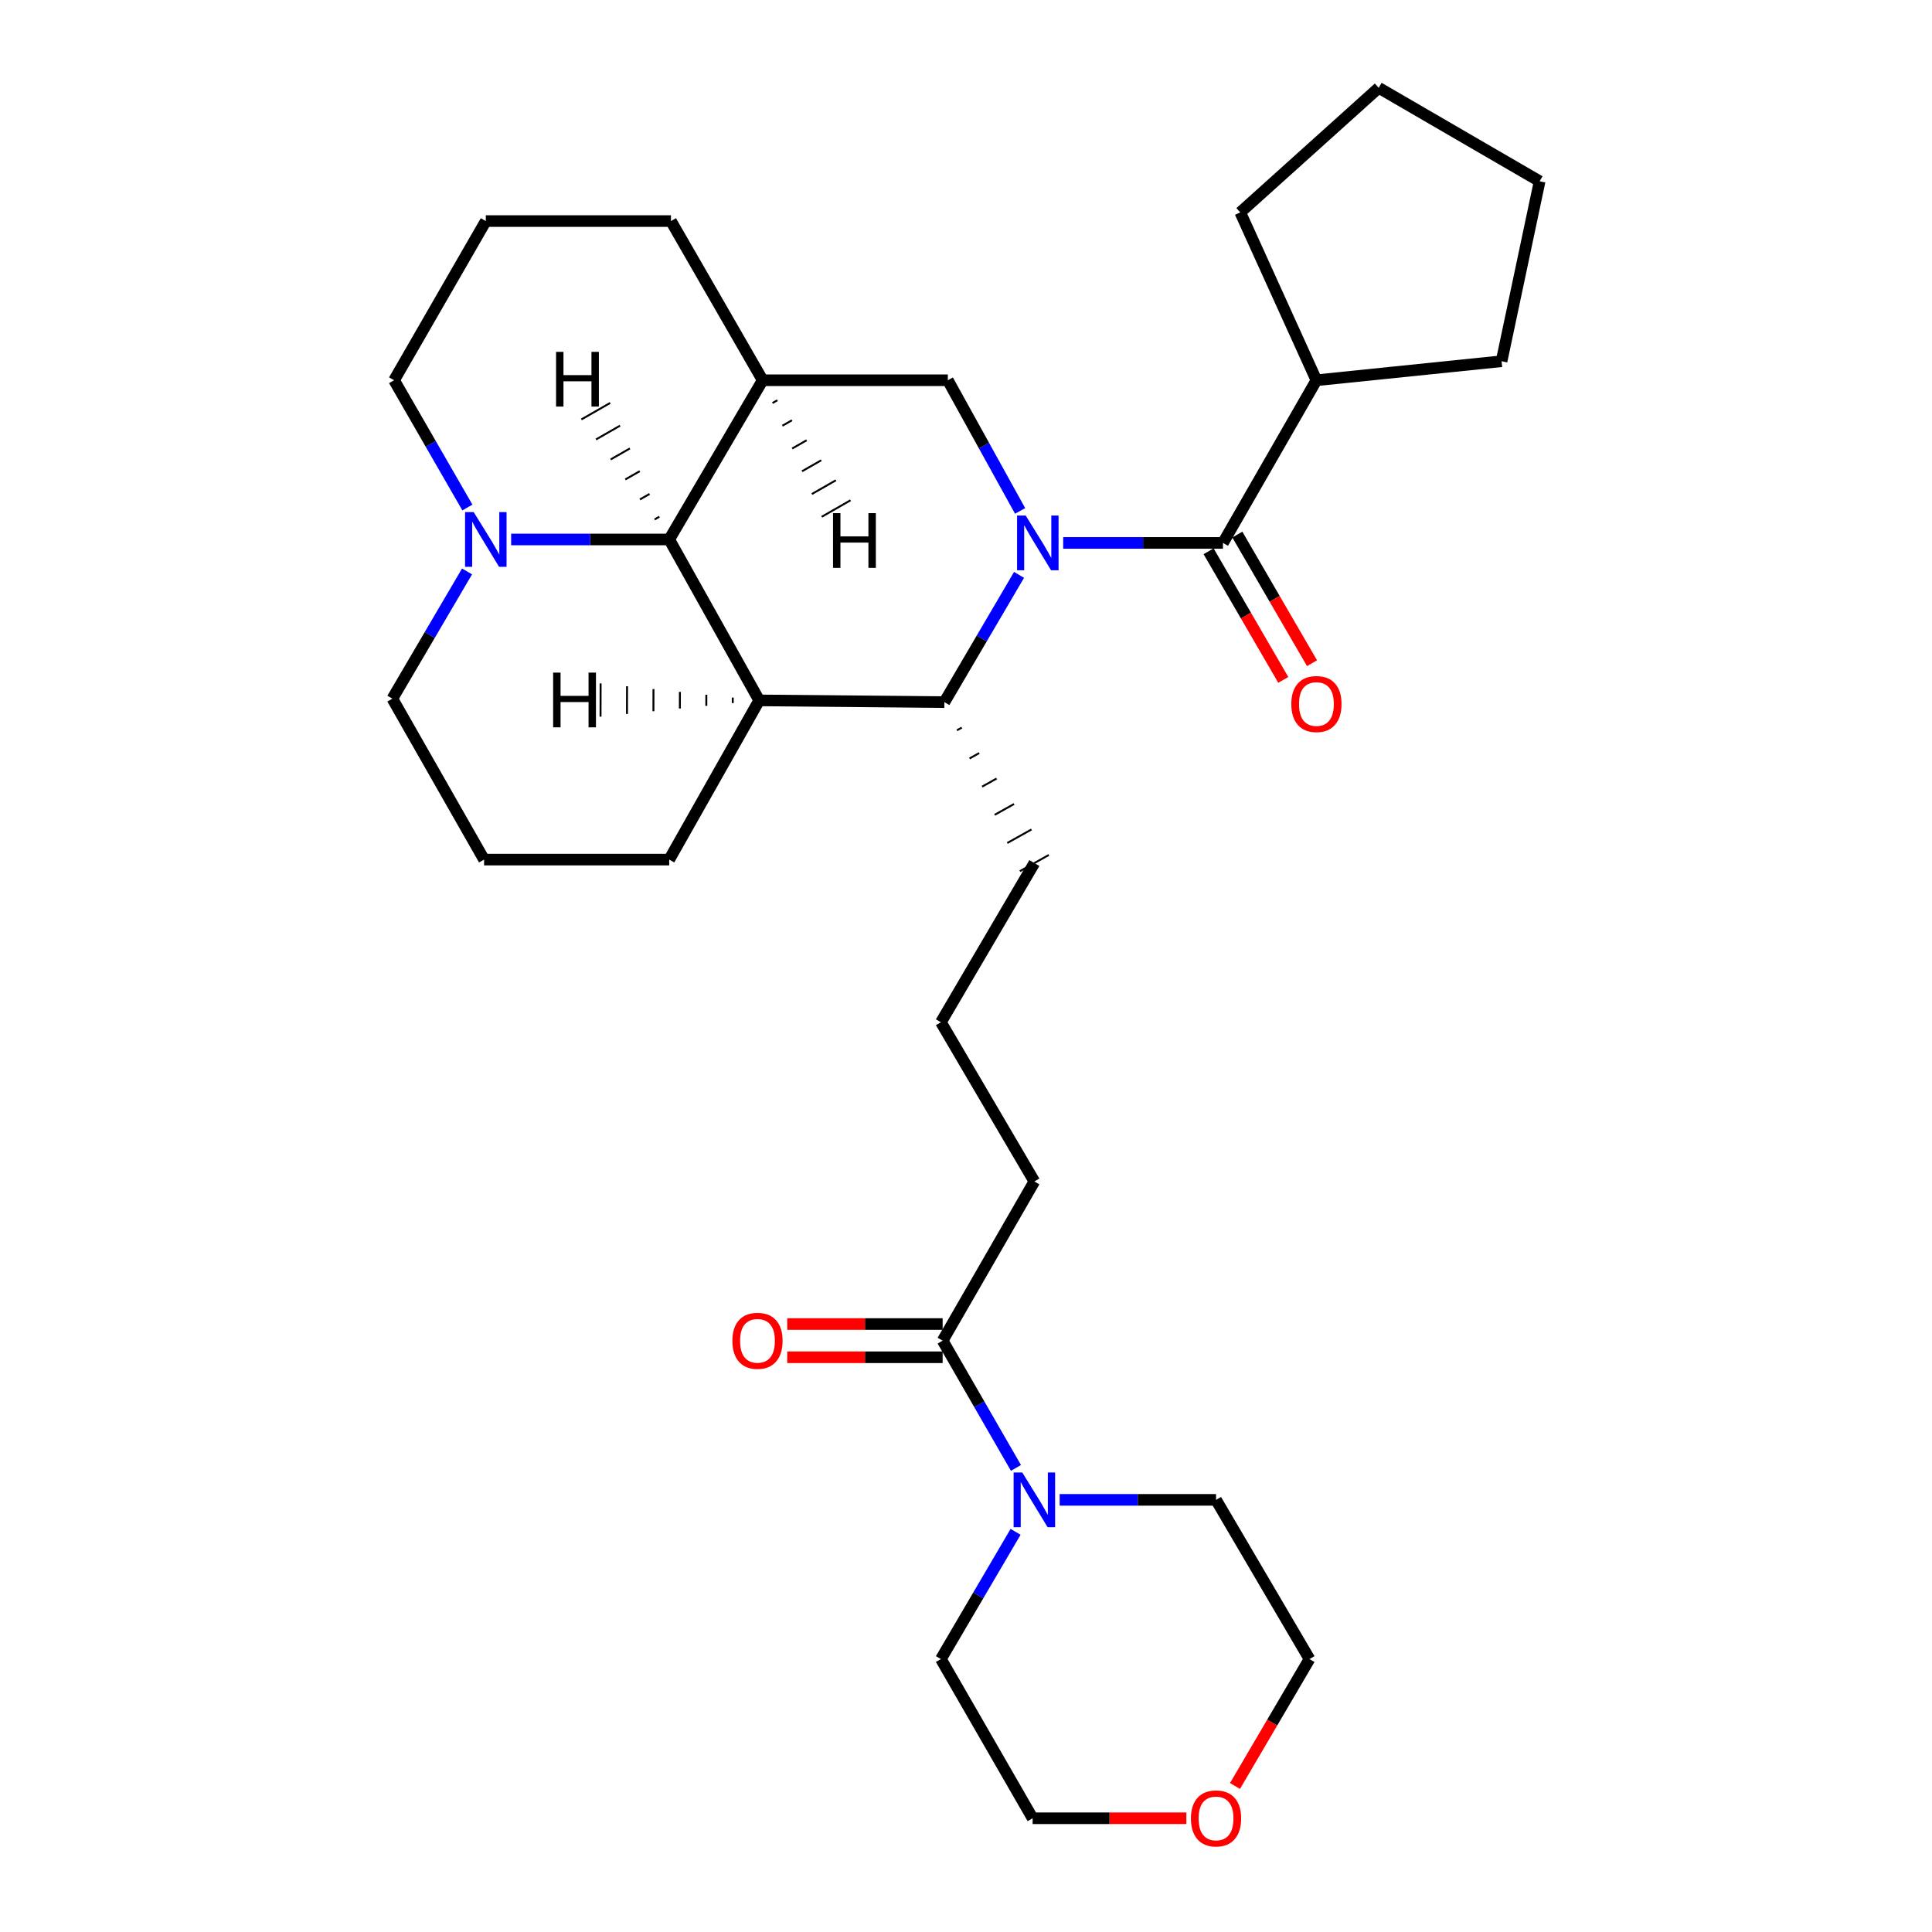 <?xml version='1.0' encoding='iso-8859-1'?>
<svg version='1.1' baseProfile='full'
              xmlns='http://www.w3.org/2000/svg'
                      xmlns:rdkit='http://www.rdkit.org/xml'
                      xmlns:xlink='http://www.w3.org/1999/xlink'
                  xml:space='preserve'
width='1000px' height='1000px' viewBox='0 0 1000 1000'>
<!-- END OF HEADER -->
<rect style='opacity:1.0;fill:#FFFFFF;stroke:none' width='1000' height='1000' x='0' y='0'> </rect>
<path class='bond-0' d='M 550.306,281.015 L 591.656,281.015' style='fill:none;fill-rule:evenodd;stroke:#0000FF;stroke-width:6px;stroke-linecap:butt;stroke-linejoin:miter;stroke-opacity:1' />
<path class='bond-0' d='M 591.656,281.015 L 633.006,281.015' style='fill:none;fill-rule:evenodd;stroke:#000000;stroke-width:6px;stroke-linecap:butt;stroke-linejoin:miter;stroke-opacity:1' />
<path class='bond-1' d='M 527.458,297.564 L 508.133,330.493' style='fill:none;fill-rule:evenodd;stroke:#0000FF;stroke-width:6px;stroke-linecap:butt;stroke-linejoin:miter;stroke-opacity:1' />
<path class='bond-1' d='M 508.133,330.493 L 488.808,363.422' style='fill:none;fill-rule:evenodd;stroke:#000000;stroke-width:6px;stroke-linecap:butt;stroke-linejoin:miter;stroke-opacity:1' />
<path class='bond-2' d='M 528.006,264.449 L 509.301,230.635' style='fill:none;fill-rule:evenodd;stroke:#0000FF;stroke-width:6px;stroke-linecap:butt;stroke-linejoin:miter;stroke-opacity:1' />
<path class='bond-2' d='M 509.301,230.635 L 490.595,196.821' style='fill:none;fill-rule:evenodd;stroke:#000000;stroke-width:6px;stroke-linecap:butt;stroke-linejoin:miter;stroke-opacity:1' />
<path class='bond-3' d='M 392.963,362.523 L 488.808,363.422' style='fill:none;fill-rule:evenodd;stroke:#000000;stroke-width:6px;stroke-linecap:butt;stroke-linejoin:miter;stroke-opacity:1' />
<path class='bond-4' d='M 392.963,362.523 L 346.388,444.93' style='fill:none;fill-rule:evenodd;stroke:#000000;stroke-width:6px;stroke-linecap:butt;stroke-linejoin:miter;stroke-opacity:1' />
<path class='bond-5' d='M 392.963,362.523 L 346.388,279.227' style='fill:none;fill-rule:evenodd;stroke:#000000;stroke-width:6px;stroke-linecap:butt;stroke-linejoin:miter;stroke-opacity:1' />
<path class='bond-35' d='M 379.281,361.058 L 379.275,363.926' style='fill:none;fill-rule:evenodd;stroke:#000000;stroke-width:1.0px;stroke-linecap:butt;stroke-linejoin:miter;stroke-opacity:1' />
<path class='bond-35' d='M 365.6,359.593 L 365.587,365.328' style='fill:none;fill-rule:evenodd;stroke:#000000;stroke-width:1.0px;stroke-linecap:butt;stroke-linejoin:miter;stroke-opacity:1' />
<path class='bond-35' d='M 351.919,358.128 L 351.899,366.73' style='fill:none;fill-rule:evenodd;stroke:#000000;stroke-width:1.0px;stroke-linecap:butt;stroke-linejoin:miter;stroke-opacity:1' />
<path class='bond-35' d='M 338.237,356.663 L 338.211,368.132' style='fill:none;fill-rule:evenodd;stroke:#000000;stroke-width:1.0px;stroke-linecap:butt;stroke-linejoin:miter;stroke-opacity:1' />
<path class='bond-35' d='M 324.556,355.198 L 324.523,369.535' style='fill:none;fill-rule:evenodd;stroke:#000000;stroke-width:1.0px;stroke-linecap:butt;stroke-linejoin:miter;stroke-opacity:1' />
<path class='bond-35' d='M 310.875,353.733 L 310.835,370.937' style='fill:none;fill-rule:evenodd;stroke:#000000;stroke-width:1.0px;stroke-linecap:butt;stroke-linejoin:miter;stroke-opacity:1' />
<path class='bond-6' d='M 625.567,285.334 L 644.896,318.623' style='fill:none;fill-rule:evenodd;stroke:#000000;stroke-width:6px;stroke-linecap:butt;stroke-linejoin:miter;stroke-opacity:1' />
<path class='bond-6' d='M 644.896,318.623 L 664.225,351.911' style='fill:none;fill-rule:evenodd;stroke:#FF0000;stroke-width:6px;stroke-linecap:butt;stroke-linejoin:miter;stroke-opacity:1' />
<path class='bond-6' d='M 640.444,276.695 L 659.774,309.984' style='fill:none;fill-rule:evenodd;stroke:#000000;stroke-width:6px;stroke-linecap:butt;stroke-linejoin:miter;stroke-opacity:1' />
<path class='bond-6' d='M 659.774,309.984 L 679.103,343.272' style='fill:none;fill-rule:evenodd;stroke:#FF0000;stroke-width:6px;stroke-linecap:butt;stroke-linejoin:miter;stroke-opacity:1' />
<path class='bond-7' d='M 633.006,281.015 L 681.377,196.821' style='fill:none;fill-rule:evenodd;stroke:#000000;stroke-width:6px;stroke-linecap:butt;stroke-linejoin:miter;stroke-opacity:1' />
<path class='bond-8' d='M 495.319,378.004 L 497.822,376.605' style='fill:none;fill-rule:evenodd;stroke:#000000;stroke-width:1.0px;stroke-linecap:butt;stroke-linejoin:miter;stroke-opacity:1' />
<path class='bond-8' d='M 501.83,392.586 L 506.836,389.788' style='fill:none;fill-rule:evenodd;stroke:#000000;stroke-width:1.0px;stroke-linecap:butt;stroke-linejoin:miter;stroke-opacity:1' />
<path class='bond-8' d='M 508.341,407.169 L 515.849,402.971' style='fill:none;fill-rule:evenodd;stroke:#000000;stroke-width:1.0px;stroke-linecap:butt;stroke-linejoin:miter;stroke-opacity:1' />
<path class='bond-8' d='M 514.852,421.751 L 524.863,416.153' style='fill:none;fill-rule:evenodd;stroke:#000000;stroke-width:1.0px;stroke-linecap:butt;stroke-linejoin:miter;stroke-opacity:1' />
<path class='bond-8' d='M 521.364,436.333 L 533.877,429.336' style='fill:none;fill-rule:evenodd;stroke:#000000;stroke-width:1.0px;stroke-linecap:butt;stroke-linejoin:miter;stroke-opacity:1' />
<path class='bond-8' d='M 527.875,450.916 L 542.891,442.519' style='fill:none;fill-rule:evenodd;stroke:#000000;stroke-width:1.0px;stroke-linecap:butt;stroke-linejoin:miter;stroke-opacity:1' />
<path class='bond-9' d='M 346.388,279.227 L 394.76,196.821' style='fill:none;fill-rule:evenodd;stroke:#000000;stroke-width:6px;stroke-linecap:butt;stroke-linejoin:miter;stroke-opacity:1' />
<path class='bond-10' d='M 346.388,279.227 L 305.476,279.227' style='fill:none;fill-rule:evenodd;stroke:#000000;stroke-width:6px;stroke-linecap:butt;stroke-linejoin:miter;stroke-opacity:1' />
<path class='bond-10' d='M 305.476,279.227 L 264.564,279.227' style='fill:none;fill-rule:evenodd;stroke:#0000FF;stroke-width:6px;stroke-linecap:butt;stroke-linejoin:miter;stroke-opacity:1' />
<path class='bond-36' d='M 341.296,267.449 L 338.808,268.874' style='fill:none;fill-rule:evenodd;stroke:#000000;stroke-width:1.0px;stroke-linecap:butt;stroke-linejoin:miter;stroke-opacity:1' />
<path class='bond-36' d='M 336.205,255.671 L 331.228,258.521' style='fill:none;fill-rule:evenodd;stroke:#000000;stroke-width:1.0px;stroke-linecap:butt;stroke-linejoin:miter;stroke-opacity:1' />
<path class='bond-36' d='M 331.113,243.893 L 323.648,248.167' style='fill:none;fill-rule:evenodd;stroke:#000000;stroke-width:1.0px;stroke-linecap:butt;stroke-linejoin:miter;stroke-opacity:1' />
<path class='bond-36' d='M 326.021,232.115 L 316.068,237.814' style='fill:none;fill-rule:evenodd;stroke:#000000;stroke-width:1.0px;stroke-linecap:butt;stroke-linejoin:miter;stroke-opacity:1' />
<path class='bond-36' d='M 320.93,220.337 L 308.488,227.461' style='fill:none;fill-rule:evenodd;stroke:#000000;stroke-width:1.0px;stroke-linecap:butt;stroke-linejoin:miter;stroke-opacity:1' />
<path class='bond-36' d='M 315.838,208.559 L 300.908,217.107' style='fill:none;fill-rule:evenodd;stroke:#000000;stroke-width:1.0px;stroke-linecap:butt;stroke-linejoin:miter;stroke-opacity:1' />
<path class='bond-11' d='M 394.76,196.821 L 490.595,196.821' style='fill:none;fill-rule:evenodd;stroke:#000000;stroke-width:6px;stroke-linecap:butt;stroke-linejoin:miter;stroke-opacity:1' />
<path class='bond-12' d='M 394.76,196.821 L 347.286,114.423' style='fill:none;fill-rule:evenodd;stroke:#000000;stroke-width:6px;stroke-linecap:butt;stroke-linejoin:miter;stroke-opacity:1' />
<path class='bond-37' d='M 399.851,208.599 L 402.34,207.174' style='fill:none;fill-rule:evenodd;stroke:#000000;stroke-width:1.0px;stroke-linecap:butt;stroke-linejoin:miter;stroke-opacity:1' />
<path class='bond-37' d='M 404.943,220.377 L 409.92,217.527' style='fill:none;fill-rule:evenodd;stroke:#000000;stroke-width:1.0px;stroke-linecap:butt;stroke-linejoin:miter;stroke-opacity:1' />
<path class='bond-37' d='M 410.035,232.155 L 417.5,227.881' style='fill:none;fill-rule:evenodd;stroke:#000000;stroke-width:1.0px;stroke-linecap:butt;stroke-linejoin:miter;stroke-opacity:1' />
<path class='bond-37' d='M 415.126,243.933 L 425.08,238.234' style='fill:none;fill-rule:evenodd;stroke:#000000;stroke-width:1.0px;stroke-linecap:butt;stroke-linejoin:miter;stroke-opacity:1' />
<path class='bond-37' d='M 420.218,255.711 L 432.66,248.588' style='fill:none;fill-rule:evenodd;stroke:#000000;stroke-width:1.0px;stroke-linecap:butt;stroke-linejoin:miter;stroke-opacity:1' />
<path class='bond-37' d='M 425.31,267.489 L 440.24,258.941' style='fill:none;fill-rule:evenodd;stroke:#000000;stroke-width:1.0px;stroke-linecap:butt;stroke-linejoin:miter;stroke-opacity:1' />
<path class='bond-13' d='M 241.924,262.69 L 222.951,229.755' style='fill:none;fill-rule:evenodd;stroke:#0000FF;stroke-width:6px;stroke-linecap:butt;stroke-linejoin:miter;stroke-opacity:1' />
<path class='bond-13' d='M 222.951,229.755 L 203.977,196.821' style='fill:none;fill-rule:evenodd;stroke:#000000;stroke-width:6px;stroke-linecap:butt;stroke-linejoin:miter;stroke-opacity:1' />
<path class='bond-14' d='M 241.738,295.776 L 222.413,328.7' style='fill:none;fill-rule:evenodd;stroke:#0000FF;stroke-width:6px;stroke-linecap:butt;stroke-linejoin:miter;stroke-opacity:1' />
<path class='bond-14' d='M 222.413,328.7 L 203.089,361.625' style='fill:none;fill-rule:evenodd;stroke:#000000;stroke-width:6px;stroke-linecap:butt;stroke-linejoin:miter;stroke-opacity:1' />
<path class='bond-15' d='M 525.856,759.788 L 506.883,726.854' style='fill:none;fill-rule:evenodd;stroke:#0000FF;stroke-width:6px;stroke-linecap:butt;stroke-linejoin:miter;stroke-opacity:1' />
<path class='bond-15' d='M 506.883,726.854 L 487.909,693.919' style='fill:none;fill-rule:evenodd;stroke:#000000;stroke-width:6px;stroke-linecap:butt;stroke-linejoin:miter;stroke-opacity:1' />
<path class='bond-16' d='M 548.474,776.326 L 588.948,776.326' style='fill:none;fill-rule:evenodd;stroke:#0000FF;stroke-width:6px;stroke-linecap:butt;stroke-linejoin:miter;stroke-opacity:1' />
<path class='bond-16' d='M 588.948,776.326 L 629.421,776.326' style='fill:none;fill-rule:evenodd;stroke:#000000;stroke-width:6px;stroke-linecap:butt;stroke-linejoin:miter;stroke-opacity:1' />
<path class='bond-17' d='M 525.668,792.875 L 506.339,825.799' style='fill:none;fill-rule:evenodd;stroke:#0000FF;stroke-width:6px;stroke-linecap:butt;stroke-linejoin:miter;stroke-opacity:1' />
<path class='bond-17' d='M 506.339,825.799 L 487.011,858.723' style='fill:none;fill-rule:evenodd;stroke:#000000;stroke-width:6px;stroke-linecap:butt;stroke-linejoin:miter;stroke-opacity:1' />
<path class='bond-18' d='M 487.909,693.919 L 535.383,611.522' style='fill:none;fill-rule:evenodd;stroke:#000000;stroke-width:6px;stroke-linecap:butt;stroke-linejoin:miter;stroke-opacity:1' />
<path class='bond-19' d='M 487.909,685.317 L 447.69,685.317' style='fill:none;fill-rule:evenodd;stroke:#000000;stroke-width:6px;stroke-linecap:butt;stroke-linejoin:miter;stroke-opacity:1' />
<path class='bond-19' d='M 447.69,685.317 L 407.47,685.317' style='fill:none;fill-rule:evenodd;stroke:#FF0000;stroke-width:6px;stroke-linecap:butt;stroke-linejoin:miter;stroke-opacity:1' />
<path class='bond-19' d='M 487.909,702.521 L 447.69,702.521' style='fill:none;fill-rule:evenodd;stroke:#000000;stroke-width:6px;stroke-linecap:butt;stroke-linejoin:miter;stroke-opacity:1' />
<path class='bond-19' d='M 447.69,702.521 L 407.47,702.521' style='fill:none;fill-rule:evenodd;stroke:#FF0000;stroke-width:6px;stroke-linecap:butt;stroke-linejoin:miter;stroke-opacity:1' />
<path class='bond-20' d='M 681.377,196.821 L 777.213,186.976' style='fill:none;fill-rule:evenodd;stroke:#000000;stroke-width:6px;stroke-linecap:butt;stroke-linejoin:miter;stroke-opacity:1' />
<path class='bond-21' d='M 681.377,196.821 L 641.961,109.941' style='fill:none;fill-rule:evenodd;stroke:#000000;stroke-width:6px;stroke-linecap:butt;stroke-linejoin:miter;stroke-opacity:1' />
<path class='bond-22' d='M 614.048,941.13 L 574.266,941.13' style='fill:none;fill-rule:evenodd;stroke:#FF0000;stroke-width:6px;stroke-linecap:butt;stroke-linejoin:miter;stroke-opacity:1' />
<path class='bond-22' d='M 574.266,941.13 L 534.484,941.13' style='fill:none;fill-rule:evenodd;stroke:#000000;stroke-width:6px;stroke-linecap:butt;stroke-linejoin:miter;stroke-opacity:1' />
<path class='bond-23' d='M 639.229,924.421 L 658.511,891.572' style='fill:none;fill-rule:evenodd;stroke:#FF0000;stroke-width:6px;stroke-linecap:butt;stroke-linejoin:miter;stroke-opacity:1' />
<path class='bond-23' d='M 658.511,891.572 L 677.793,858.723' style='fill:none;fill-rule:evenodd;stroke:#000000;stroke-width:6px;stroke-linecap:butt;stroke-linejoin:miter;stroke-opacity:1' />
<path class='bond-24' d='M 346.388,444.93 L 250.552,444.93' style='fill:none;fill-rule:evenodd;stroke:#000000;stroke-width:6px;stroke-linecap:butt;stroke-linejoin:miter;stroke-opacity:1' />
<path class='bond-25' d='M 347.286,114.423 L 251.451,114.423' style='fill:none;fill-rule:evenodd;stroke:#000000;stroke-width:6px;stroke-linecap:butt;stroke-linejoin:miter;stroke-opacity:1' />
<path class='bond-26' d='M 535.383,446.717 L 487.011,529.115' style='fill:none;fill-rule:evenodd;stroke:#000000;stroke-width:6px;stroke-linecap:butt;stroke-linejoin:miter;stroke-opacity:1' />
<path class='bond-27' d='M 203.977,196.821 L 251.451,114.423' style='fill:none;fill-rule:evenodd;stroke:#000000;stroke-width:6px;stroke-linecap:butt;stroke-linejoin:miter;stroke-opacity:1' />
<path class='bond-28' d='M 203.089,361.625 L 250.552,444.93' style='fill:none;fill-rule:evenodd;stroke:#000000;stroke-width:6px;stroke-linecap:butt;stroke-linejoin:miter;stroke-opacity:1' />
<path class='bond-29' d='M 629.421,776.326 L 677.793,858.723' style='fill:none;fill-rule:evenodd;stroke:#000000;stroke-width:6px;stroke-linecap:butt;stroke-linejoin:miter;stroke-opacity:1' />
<path class='bond-30' d='M 487.011,858.723 L 534.484,941.13' style='fill:none;fill-rule:evenodd;stroke:#000000;stroke-width:6px;stroke-linecap:butt;stroke-linejoin:miter;stroke-opacity:1' />
<path class='bond-31' d='M 535.383,611.522 L 487.011,529.115' style='fill:none;fill-rule:evenodd;stroke:#000000;stroke-width:6px;stroke-linecap:butt;stroke-linejoin:miter;stroke-opacity:1' />
<path class='bond-32' d='M 777.213,186.976 L 796.911,93.826' style='fill:none;fill-rule:evenodd;stroke:#000000;stroke-width:6px;stroke-linecap:butt;stroke-linejoin:miter;stroke-opacity:1' />
<path class='bond-33' d='M 641.961,109.941 L 713.616,45.455' style='fill:none;fill-rule:evenodd;stroke:#000000;stroke-width:6px;stroke-linecap:butt;stroke-linejoin:miter;stroke-opacity:1' />
<path class='bond-34' d='M 796.911,93.826 L 713.616,45.455' style='fill:none;fill-rule:evenodd;stroke:#000000;stroke-width:6px;stroke-linecap:butt;stroke-linejoin:miter;stroke-opacity:1' />
<path  class='atom-0' d='M 530.91 266.855
L 540.19 281.855
Q 541.11 283.335, 542.59 286.015
Q 544.07 288.695, 544.15 288.855
L 544.15 266.855
L 547.91 266.855
L 547.91 295.175
L 544.03 295.175
L 534.07 278.775
Q 532.91 276.855, 531.67 274.655
Q 530.47 272.455, 530.11 271.775
L 530.11 295.175
L 526.43 295.175
L 526.43 266.855
L 530.91 266.855
' fill='#0000FF'/>
<path  class='atom-7' d='M 245.191 265.067
L 254.471 280.067
Q 255.391 281.547, 256.871 284.227
Q 258.351 286.907, 258.431 287.067
L 258.431 265.067
L 262.191 265.067
L 262.191 293.387
L 258.311 293.387
L 248.351 276.987
Q 247.191 275.067, 245.951 272.867
Q 244.751 270.667, 244.391 269.987
L 244.391 293.387
L 240.711 293.387
L 240.711 265.067
L 245.191 265.067
' fill='#0000FF'/>
<path  class='atom-8' d='M 529.123 762.166
L 538.403 777.166
Q 539.323 778.646, 540.803 781.326
Q 542.283 784.006, 542.363 784.166
L 542.363 762.166
L 546.123 762.166
L 546.123 790.486
L 542.243 790.486
L 532.283 774.086
Q 531.123 772.166, 529.883 769.966
Q 528.683 767.766, 528.323 767.086
L 528.323 790.486
L 524.643 790.486
L 524.643 762.166
L 529.123 762.166
' fill='#0000FF'/>
<path  class='atom-10' d='M 668.377 364.4
Q 668.377 357.6, 671.737 353.8
Q 675.097 350, 681.377 350
Q 687.657 350, 691.017 353.8
Q 694.377 357.6, 694.377 364.4
Q 694.377 371.28, 690.977 375.2
Q 687.577 379.08, 681.377 379.08
Q 675.137 379.08, 671.737 375.2
Q 668.377 371.32, 668.377 364.4
M 681.377 375.88
Q 685.697 375.88, 688.017 373
Q 690.377 370.08, 690.377 364.4
Q 690.377 358.84, 688.017 356.04
Q 685.697 353.2, 681.377 353.2
Q 677.057 353.2, 674.697 356
Q 672.377 358.8, 672.377 364.4
Q 672.377 370.12, 674.697 373
Q 677.057 375.88, 681.377 375.88
' fill='#FF0000'/>
<path  class='atom-12' d='M 379.074 693.999
Q 379.074 687.199, 382.434 683.399
Q 385.794 679.599, 392.074 679.599
Q 398.354 679.599, 401.714 683.399
Q 405.074 687.199, 405.074 693.999
Q 405.074 700.879, 401.674 704.799
Q 398.274 708.679, 392.074 708.679
Q 385.834 708.679, 382.434 704.799
Q 379.074 700.919, 379.074 693.999
M 392.074 705.479
Q 396.394 705.479, 398.714 702.599
Q 401.074 699.679, 401.074 693.999
Q 401.074 688.439, 398.714 685.639
Q 396.394 682.799, 392.074 682.799
Q 387.754 682.799, 385.394 685.599
Q 383.074 688.399, 383.074 693.999
Q 383.074 699.719, 385.394 702.599
Q 387.754 705.479, 392.074 705.479
' fill='#FF0000'/>
<path  class='atom-13' d='M 616.421 941.21
Q 616.421 934.41, 619.781 930.61
Q 623.141 926.81, 629.421 926.81
Q 635.701 926.81, 639.061 930.61
Q 642.421 934.41, 642.421 941.21
Q 642.421 948.09, 639.021 952.01
Q 635.621 955.89, 629.421 955.89
Q 623.181 955.89, 619.781 952.01
Q 616.421 948.13, 616.421 941.21
M 629.421 952.69
Q 633.741 952.69, 636.061 949.81
Q 638.421 946.89, 638.421 941.21
Q 638.421 935.65, 636.061 932.85
Q 633.741 930.01, 629.421 930.01
Q 625.101 930.01, 622.741 932.81
Q 620.421 935.61, 620.421 941.21
Q 620.421 946.93, 622.741 949.81
Q 625.101 952.69, 629.421 952.69
' fill='#FF0000'/>
<path  class='atom-31' d='M 286.306 348.144
L 290.146 348.144
L 290.146 360.184
L 304.626 360.184
L 304.626 348.144
L 308.466 348.144
L 308.466 376.464
L 304.626 376.464
L 304.626 363.384
L 290.146 363.384
L 290.146 376.464
L 286.306 376.464
L 286.306 348.144
' fill='#000000'/>
<path  class='atom-32' d='M 287.817 182.124
L 291.657 182.124
L 291.657 194.164
L 306.137 194.164
L 306.137 182.124
L 309.977 182.124
L 309.977 210.444
L 306.137 210.444
L 306.137 197.364
L 291.657 197.364
L 291.657 210.444
L 287.817 210.444
L 287.817 182.124
' fill='#000000'/>
<path  class='atom-33' d='M 431.17 265.605
L 435.01 265.605
L 435.01 277.645
L 449.49 277.645
L 449.49 265.605
L 453.33 265.605
L 453.33 293.925
L 449.49 293.925
L 449.49 280.845
L 435.01 280.845
L 435.01 293.925
L 431.17 293.925
L 431.17 265.605
' fill='#000000'/>
</svg>
